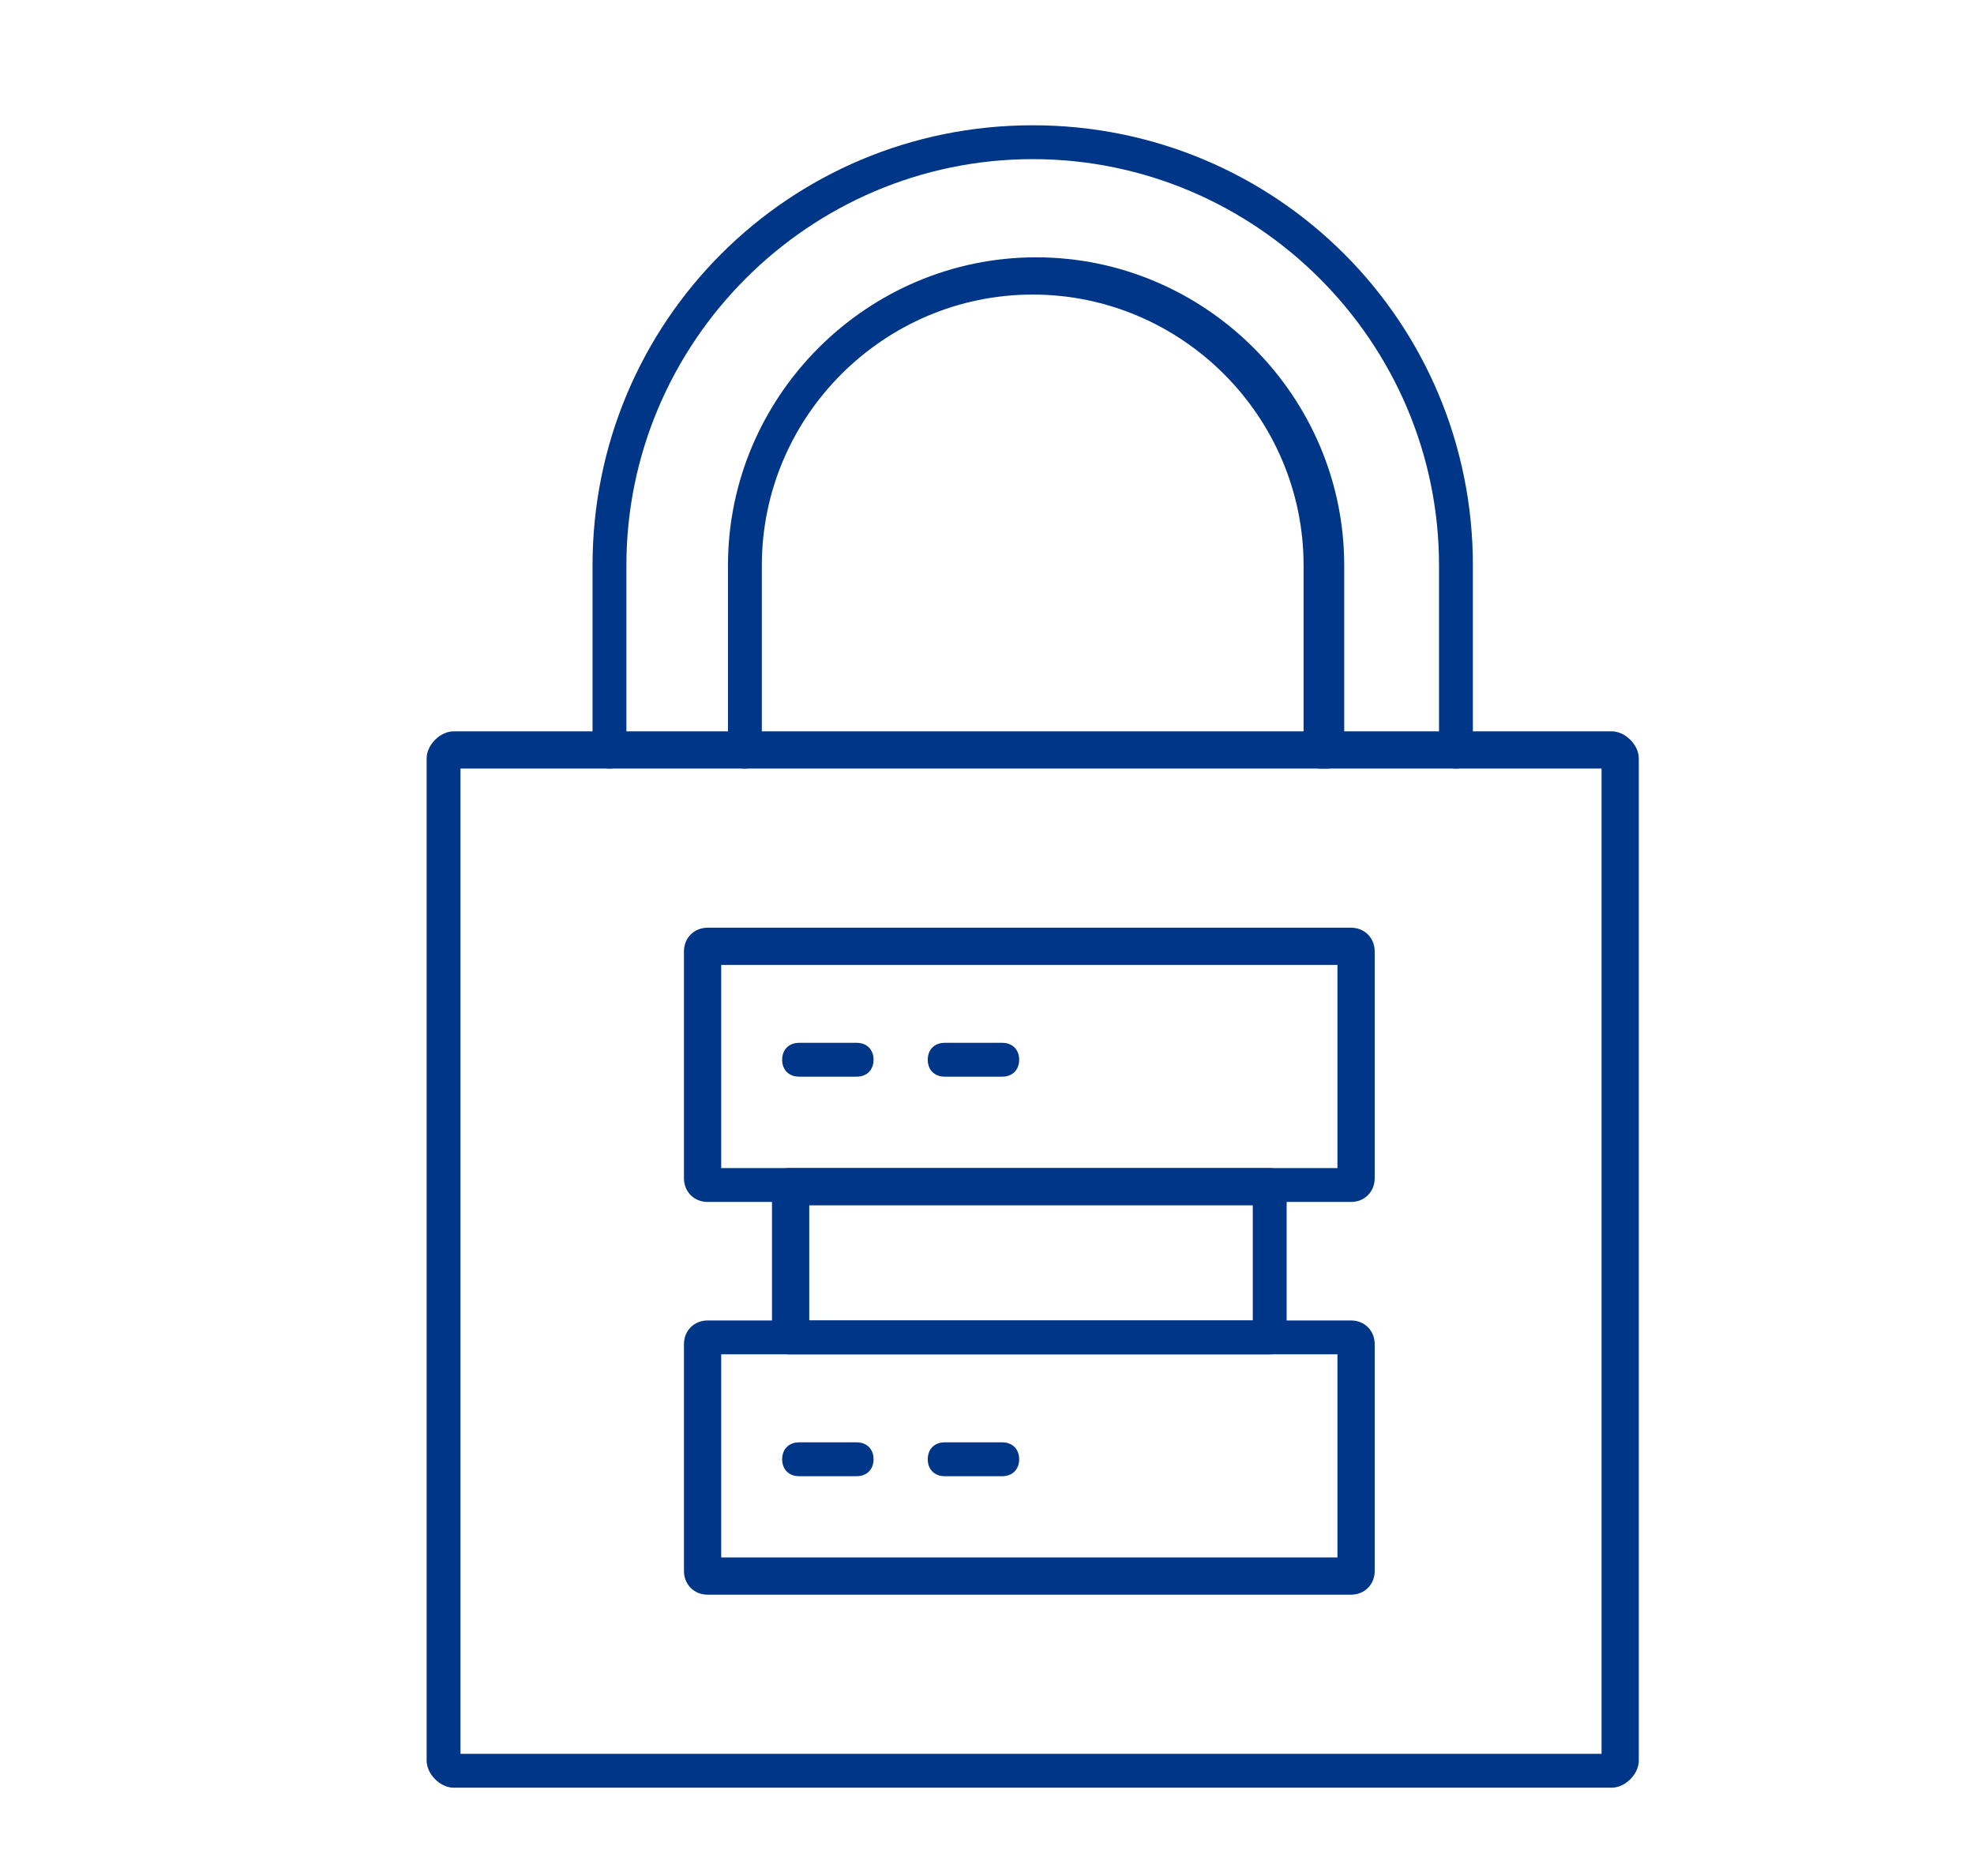 <?xml version="1.0" encoding="UTF-8"?>
<svg id="Group_44163" xmlns="http://www.w3.org/2000/svg" version="1.1" viewBox="0 0 58.3 55.4">
  <!-- Generator: Adobe Illustrator 29.1.0, SVG Export Plug-In . SVG Version: 2.1.0 Build 142)  -->
  <defs>
    <style>
      .st0 {
        fill: #003687;
      }
    </style>
  </defs>
  <g>
    <path class="st0" d="M47.5,52.8H13.4c-.4,0-.8-.4-.8-.8v-29.6c0-.4.4-.8.8-.8h34.2c.4,0,.8.4.8.8v29.6c0,.4-.4.8-.8.8h0ZM13.6,51.8h33.7v-29.1H13.6v29.1Z"/>
    <g>
      <path class="st0" d="M43,22.7c-.3,0-.5-.2-.5-.5v-5.5c0-6.6-5.4-12-12-12s-12,5.4-12,12v5.5c0,.3-.2.5-.5.5s-.5-.2-.5-.5v-5.5c0-7.2,5.8-13,13-13s13,5.8,13,13v5.5c0,.3-.2.5-.5.5Z"/>
      <path class="st0" d="M39,22.7c-.3,0-.5-.2-.5-.5v-5.5c0-4.4-3.6-8-8-8s-8,3.6-8,8v5.5c0,.3-.2.5-.5.5s-.5-.2-.5-.5v-5.5c0-5,4.1-9.1,9.1-9.1s9.1,4.1,9.1,9.1v5.5c0,.3-.2.5-.5.5h-.2Z"/>
    </g>
  </g>
  <path class="st0" d="M39.9,35.5h-19c-.4,0-.7-.3-.7-.7v-6.7c0-.4.3-.7.7-.7h19c.4,0,.7.3.7.7v6.7c0,.4-.3.7-.7.7ZM21.3,34.5h18.2v-6h-18.2v6Z"/>
  <path class="st0" d="M39.9,47.1h-19c-.4,0-.7-.3-.7-.7v-6.7c0-.4.3-.7.7-.7h19c.4,0,.7.3.7.7v6.7c0,.4-.3.7-.7.7ZM21.3,46h18.2v-6h-18.2v6Z"/>
  <path class="st0" d="M37.5,40h-14.2c-.3,0-.5-.2-.5-.5v-4.5c0-.3.2-.5.5-.5h14.2c.3,0,.5.2.5.5v4.5c0,.3-.2.5-.5.5ZM23.9,39h13.1v-3.4h-13.1v3.4Z"/>
  <path class="st0" d="M25.3,31.8h-1.7c-.3,0-.5-.2-.5-.5s.2-.5.5-.5h1.7c.3,0,.5.2.5.5s-.2.5-.5.5Z"/>
  <path class="st0" d="M29.6,31.8h-1.7c-.3,0-.5-.2-.5-.5s.2-.5.5-.5h1.7c.3,0,.5.2.5.5s-.2.5-.5.5Z"/>
  <path class="st0" d="M25.3,43.6h-1.7c-.3,0-.5-.2-.5-.5s.2-.5.5-.5h1.7c.3,0,.5.2.5.5s-.2.5-.5.5Z"/>
  <path class="st0" d="M29.6,43.6h-1.7c-.3,0-.5-.2-.5-.5s.2-.5.5-.5h1.7c.3,0,.5.2.5.5s-.2.5-.5.5Z"/>
</svg>